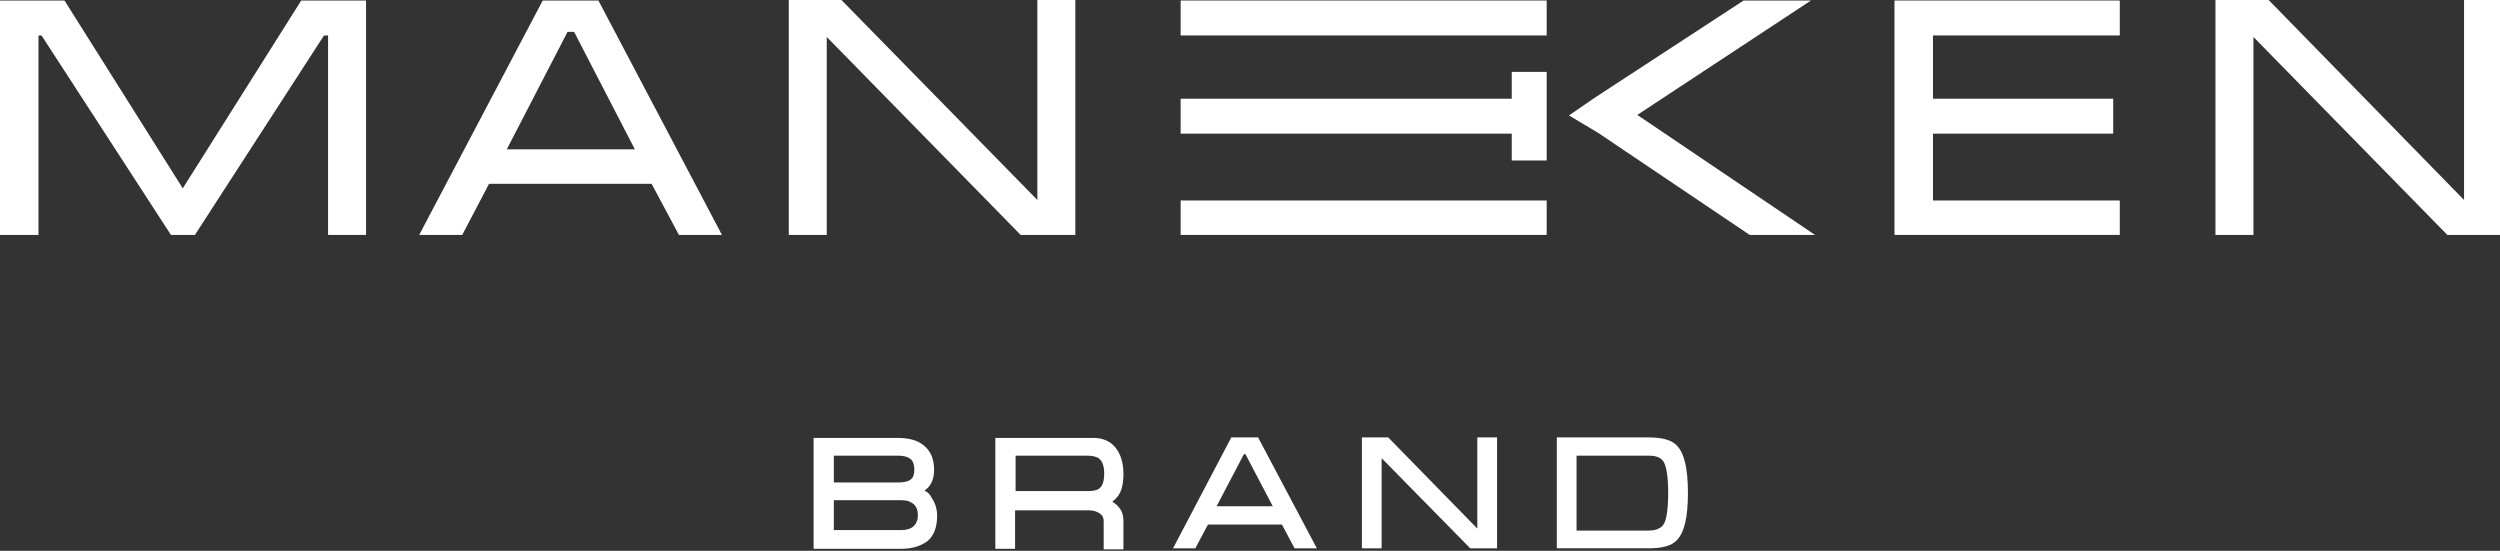 <?xml version="1.0" encoding="utf-8"?>
<!-- Generator: Adobe Illustrator 26.5.0, SVG Export Plug-In . SVG Version: 6.00 Build 0)  -->
<svg version="1.1" id="Слой_1" xmlns="http://www.w3.org/2000/svg" xmlns:xlink="http://www.w3.org/1999/xlink" x="0px" y="0px"
	 viewBox="0 0 493.8 108.8" style="enable-background:new 0 0 493.8 108.8;" xml:space="preserve">
<rect x="0" y="0" width="493.8" height="108.8" fill="#333333" stroke="none"/>
<style type="text/css">
	.st0{fill:#FFFFFF;}
</style>
<g>
	<path class="st0" d="M182.6,96.9c1.2-0.8,1.9-2.1,1.9-4.1c0-2-0.6-3.6-1.9-4.7c-1.2-1.1-3-1.6-5.3-1.6h-16.6v21.9h17.3
		c2.3,0,4-0.6,5.3-1.6c1.2-1.1,1.8-2.7,1.8-4.9c0-1.4-0.4-2.6-1.1-3.6C183.7,97.6,183.2,97.2,182.6,96.9z M164.7,98.8h13.4
		c1.1,0,1.8,0.3,2.4,0.8c0.6,0.6,0.8,1.3,0.8,2.2c0,0.9-0.3,1.6-0.8,2.1c-0.5,0.5-1.4,0.8-2.4,0.8h-13.4V98.8z M180,94.6
		c-0.5,0.5-1.4,0.7-2.6,0.7h-12.7V90h12.7c1.2,0,2.1,0.3,2.6,0.8c0.4,0.4,0.6,1.1,0.6,2C180.6,93.6,180.4,94.3,180,94.6z"/>
	<path class="st0" d="M221,97.7c0.6-0.9,0.9-2.3,0.9-4.1c0-2.1-0.5-3.8-1.5-5.1c-1-1.3-2.5-2-4.4-2h-19.4v21.9h3.9v-7.6H215
		c0.9,0,1.6,0.2,2.2,0.6c0.6,0.4,0.8,0.9,0.8,1.5v5.6h3.9v-5.6c0-1.1-0.3-2.1-1-2.8c-0.3-0.4-0.7-0.7-1.2-1
		C220.3,98.6,220.7,98.2,221,97.7z M200.5,90h14.2c1.1,0,1.8,0.2,2.3,0.5c0.7,0.5,1.1,1.5,1.1,3c0,1.5-0.3,2.5-1,3
		c-0.5,0.4-1.3,0.5-2.3,0.5h-14.2V90z"/>
	<path class="st0" d="M243.2,86.4l-11.5,21.9h4.4l2.5-4.7h14.6l2.5,4.7h4.4l-11.6-21.9H243.2z M246,89.7l5.4,10.3h-11.1l5.4-10.3
		H246z"/>
	<polygon class="st0" points="291.8,104.4 274.3,86.5 274.2,86.4 269,86.4 269,108.3 272.9,108.3 272.9,90.5 290.3,108.2 
		290.4,108.3 295.7,108.3 295.7,86.4 291.8,86.4 	"/>
	<path class="st0" d="M331.2,88c-1-1.1-2.9-1.6-5.6-1.6h-18.1v21.9h18.1c2.8,0,4.6-0.5,5.6-1.6c1.5-1.5,2.2-4.6,2.2-9.3
		C333.4,92.6,332.7,89.5,331.2,88z M311.4,90h14.2c1.6,0,2.6,0.4,3.1,1.4c0.5,1,0.8,3,0.8,6c0,3-0.3,5-0.8,6
		c-0.5,0.9-1.5,1.4-3.1,1.4h-14.2V90z"/>
</g>
<g>
	<polygon class="st0" points="36.1,37.2 12.8,0.2 12.7,0.1 0,0.1 0,46.4 7.6,46.4 7.6,7 8.2,7 33.7,46.3 33.8,46.4 38.5,46.4 64,7 
		64.8,7 64.8,46.4 72.3,46.4 72.3,0.1 59.5,0.1 	"/>
	<path class="st0" d="M107.2,0.1L82.8,46.4h8.5l5.3-10.1h32.1l5.4,10.1h8.5L118.2,0.1H107.2z M113.4,6.3l12,23.2h-25.3l12-23.2
		H113.4z"/>
	<polygon class="st0" points="204.9,39.5 166.3,0.1 166.2,0 155.8,0 155.8,46.4 163.3,46.4 163.3,7.3 201.5,46.3 201.6,46.4 
		212.4,46.4 212.4,0 204.9,0 	"/>
	<polygon class="st0" points="374.2,46.4 418.7,46.4 418.7,39.6 381.8,39.6 381.8,26.4 417.4,26.4 417.4,19.5 381.8,19.5 381.8,7 
		418.7,7 418.7,0.1 374.2,0.1 	"/>
	<polygon class="st0" points="486.7,0 486.7,39.5 448.2,0.1 448.1,0 437.6,0 437.6,46.4 445.1,46.4 445.1,7.3 483.3,46.3 
		483.4,46.4 494.2,46.4 494.2,0 	"/>
	<g>
		<polygon class="st0" points="357.7,0.1 344.4,0.1 315,19.3 309.9,22.8 315.6,26.2 345.6,46.4 345.6,46.4 358.5,46.4 323.4,22.7 		
			"/>
		<g>
			<polygon class="st0" points="233.2,0.1 233.2,7 245.5,7 305.5,7 305.5,0.1 			"/>
			<polygon class="st0" points="233.2,19.5 233.2,26.4 245.5,26.4 303.5,26.4 303.5,19.5 245.5,19.5 			"/>
			<polygon class="st0" points="305.5,14.2 298.6,14.2 298.6,17.3 298.6,31.7 305.5,31.7 305.5,17.3 			"/>
			<polygon class="st0" points="245.5,39.6 233.2,39.6 233.2,46.4 305.5,46.4 305.5,39.6 245.5,39.6 			"/>
		</g>
	</g>
</g>
</svg>
